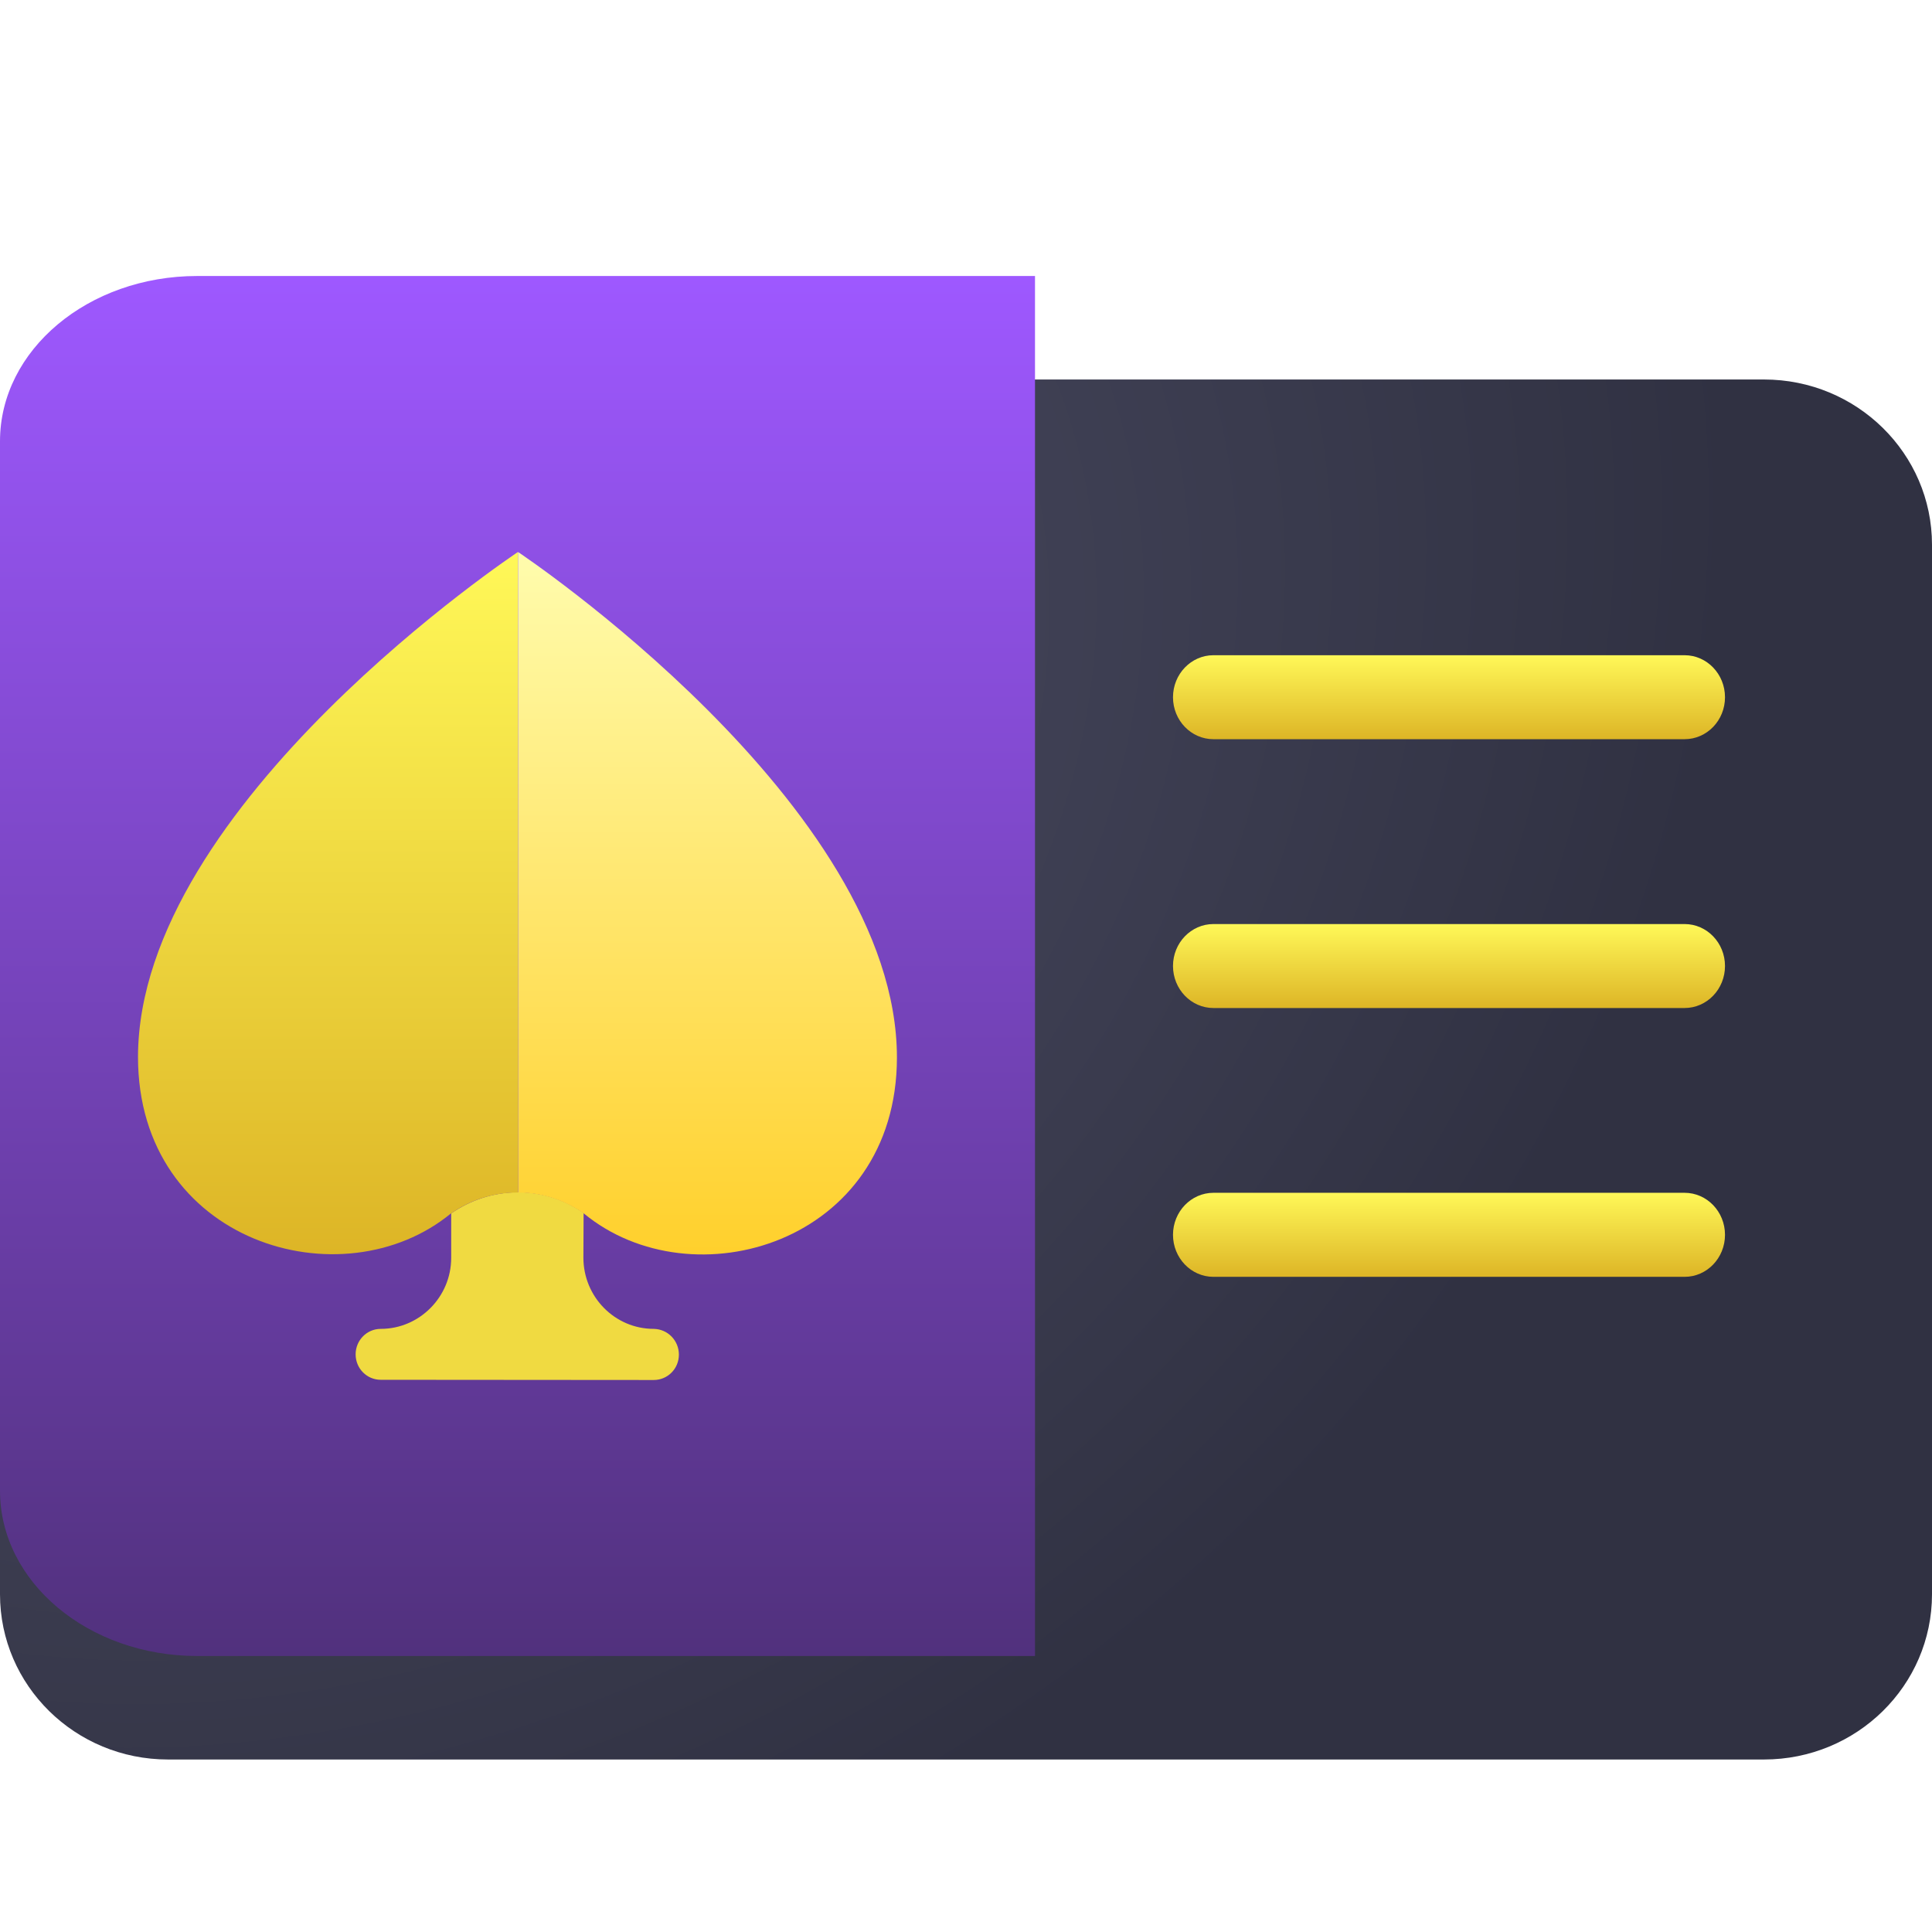 <svg width="28" height="28" viewBox="0 0 28 28" fill="none" xmlns="http://www.w3.org/2000/svg">
<g filter="url(#filter0_d_2532_20569)">
<path d="M28 6.395V21.605C28 22.928 26.91 24 25.565 24H2.435C1.09 24 -0 22.928 1.55483e-07 21.605V6.395C-0 5.072 1.09 4 2.435 4H25.565C26.91 4 28 5.072 28 6.395ZM3.896 19.826H12.35C12.35 17.335 10.457 15.503 8.126 15.503C5.789 15.503 3.896 17.329 3.896 19.826ZM10.658 10.671C10.658 9.292 9.522 8.174 8.12 8.174C6.718 8.174 5.582 9.292 5.582 10.671C5.582 12.05 6.718 13.168 8.12 13.168C9.521 13.166 10.657 12.049 10.658 10.671Z" fill="url(#paint0_radial_2532_20569)"/>
</g>
<path d="M15 4H2.858C1.278 4 0 5.072 0 6.395V21.605C0 22.928 1.278 24 2.858 24H15V4Z" fill="url(#paint1_linear_2532_20569)"/>
<path d="M24.414 14.609H17.586C17.263 14.609 17 14.336 17 14C17 13.664 17.263 13.392 17.586 13.392H24.414C24.738 13.392 25 13.664 25 14C25 14.336 24.738 14.609 24.414 14.609Z" fill="url(#paint2_linear_2532_20569)"/>
<path d="M24.414 18.505H17.586C17.263 18.505 17 18.232 17 17.896C17 17.56 17.263 17.287 17.586 17.287H24.414C24.738 17.287 25 17.56 25 17.896C25 18.232 24.738 18.505 24.414 18.505Z" fill="url(#paint3_linear_2532_20569)"/>
<path d="M24.414 10.713H17.586C17.263 10.713 17 10.441 17 10.105C17 9.769 17.263 9.496 17.586 9.496H24.414C24.738 9.496 25 9.769 25 10.105C25 10.441 24.738 10.713 24.414 10.713Z" fill="url(#paint4_linear_2532_20569)"/>
<path d="M6.539 17.586V18.23C6.539 18.797 6.078 19.259 5.518 19.259C5.315 19.259 5.154 19.426 5.154 19.628C5.154 19.834 5.318 19.997 5.518 19.997L9.475 20C9.675 20 9.839 19.838 9.839 19.632C9.839 19.429 9.679 19.263 9.475 19.259C8.912 19.259 8.455 18.797 8.455 18.226L8.458 17.579L8.462 17.583C8.187 17.391 7.859 17.279 7.502 17.279C7.142 17.283 6.814 17.395 6.539 17.586Z" fill="#F0DA41"/>
<path d="M2 15.317C2 18.013 4.962 18.884 6.539 17.583V17.586C6.81 17.395 7.142 17.283 7.499 17.283C7.502 17.283 7.502 17.283 7.506 17.283V8C7.509 8 2.007 11.646 2 15.317Z" fill="url(#paint5_linear_2532_20569)"/>
<path d="M7.508 8V17.283C7.861 17.283 8.189 17.398 8.461 17.586C10.034 18.884 12.996 18.024 12.999 15.328C12.999 11.657 7.508 8 7.508 8Z" fill="url(#paint6_linear_2532_20569)"/>
<defs>
<filter id="filter0_d_2532_20569" x="0" y="4" width="28" height="21.5" filterUnits="userSpaceOnUse" color-interpolation-filters="sRGB">
<feFlood flood-opacity="0" result="BackgroundImageFix"/>
<feColorMatrix in="SourceAlpha" type="matrix" values="0 0 0 0 0 0 0 0 0 0 0 0 0 0 0 0 0 0 127 0" result="hardAlpha"/>
<feOffset dy="1.5"/>
<feColorMatrix type="matrix" values="0 0 0 0 0.278 0 0 0 0 0.158 0 0 0 0 0.44 0 0 0 1 0"/>
<feBlend mode="normal" in2="BackgroundImageFix" result="effect1_dropShadow_2532_20569"/>
<feBlend mode="normal" in="SourceGraphic" in2="effect1_dropShadow_2532_20569" result="shape"/>
</filter>
<radialGradient id="paint0_radial_2532_20569" cx="0" cy="0" r="1" gradientUnits="userSpaceOnUse" gradientTransform="translate(4.667 9) rotate(58.109) scale(17.667 21.352)">
<stop stop-color="#4E4F66"/>
<stop offset="1" stop-color="#303142"/>
</radialGradient>
<linearGradient id="paint1_linear_2532_20569" x1="7.5" y1="4" x2="7.5" y2="24" gradientUnits="userSpaceOnUse">
<stop stop-color="#9E58FF"/>
<stop offset="1" stop-color="#51317D"/>
</linearGradient>
<linearGradient id="paint2_linear_2532_20569" x1="21" y1="13.392" x2="21" y2="14.609" gradientUnits="userSpaceOnUse">
<stop stop-color="#FFF858"/>
<stop offset="1" stop-color="#DDB526"/>
</linearGradient>
<linearGradient id="paint3_linear_2532_20569" x1="21" y1="17.287" x2="21" y2="18.505" gradientUnits="userSpaceOnUse">
<stop stop-color="#FFF858"/>
<stop offset="1" stop-color="#DDB526"/>
</linearGradient>
<linearGradient id="paint4_linear_2532_20569" x1="21" y1="9.496" x2="21" y2="10.713" gradientUnits="userSpaceOnUse">
<stop stop-color="#FFF858"/>
<stop offset="1" stop-color="#DDB526"/>
</linearGradient>
<linearGradient id="paint5_linear_2532_20569" x1="4.753" y1="8" x2="4.753" y2="18.177" gradientUnits="userSpaceOnUse">
<stop stop-color="#FFF858"/>
<stop offset="1" stop-color="#DDB526"/>
</linearGradient>
<linearGradient id="paint6_linear_2532_20569" x1="10.254" y1="8" x2="10.254" y2="18.18" gradientUnits="userSpaceOnUse">
<stop stop-color="#FFFCAD"/>
<stop offset="1" stop-color="#FFD02C"/>
</linearGradient>
</defs>
</svg>
